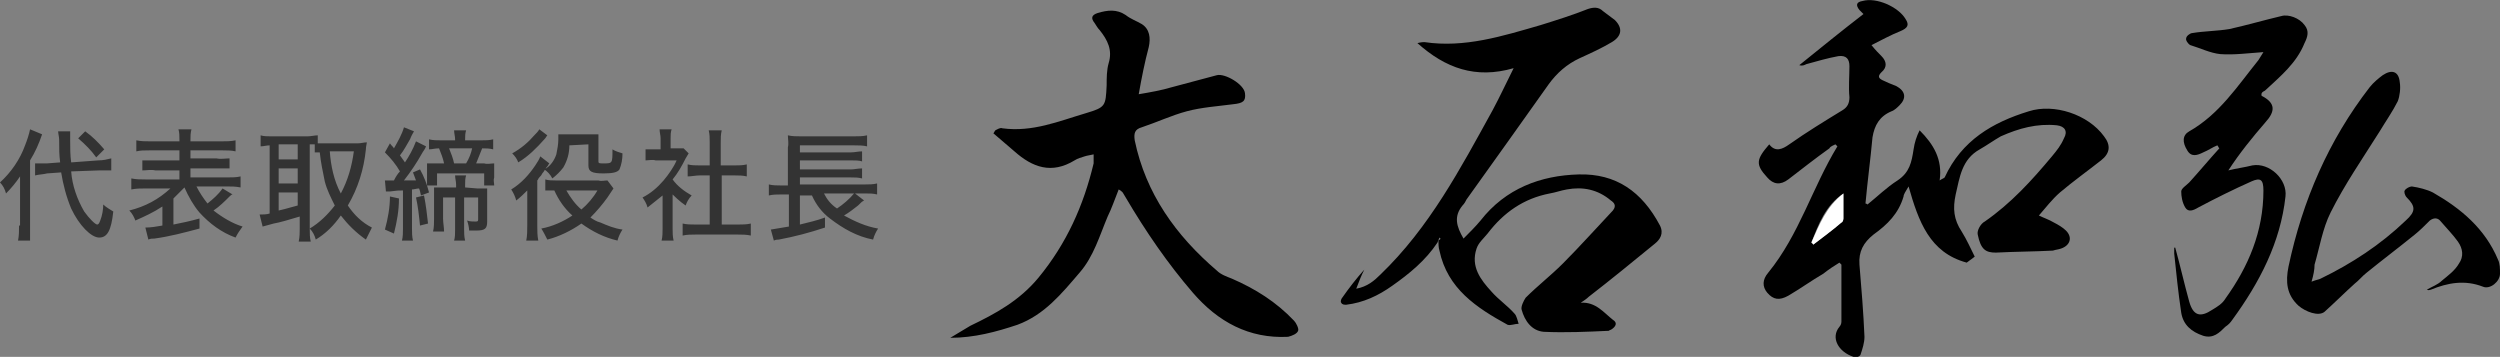 <?xml version="1.0" encoding="utf-8"?>
<!-- Generator: Adobe Illustrator 25.4.7, SVG Export Plug-In . SVG Version: 6.00 Build 0)  -->
<svg version="1.1" id="レイヤー_1" xmlns="http://www.w3.org/2000/svg" xmlns:xlink="http://www.w3.org/1999/xlink" x="0px"
	 y="0px" width="249.4px" height="35.6px" viewBox="0 0 249.4 35.6" style="enable-background:new 0 0 249.4 35.6;"
	 xml:space="preserve">
<rect x="0" y="0" width="249.4" height="35.6" fill="#808080" stroke="none"/>
<style type="text/css">
	.st0{fill:#333333;}
	.st1{fill:#FFFFFF;}
</style>
<g>
	<path id="パス_155" class="st0" d="M9.9,17c0.4,0,0.7,0,0.9,0h0.3l0-1.2c-0.4,0.1-0.8,0.2-1.3,0.2l-2.7,0.2
		c-0.1-0.7-0.1-1.5-0.1-2.2c0-0.3,0-0.6,0-0.9l-1.2,0c0,0.2,0.1,0.6,0.1,0.8c0,1.1,0,1.5,0.1,2.3l-1.3,0.1c-0.3,0-0.7,0-0.9,0
		c-0.1,0-0.2,0-0.3,0l0,1.2c0.4-0.1,0.8-0.1,1.2-0.2l1.4-0.1c0.2,1.2,0.5,2.4,1,3.6c0.8,1.7,2,2.9,2.8,2.9c0.8,0,1.2-0.7,1.4-2.6
		c-0.3-0.2-0.7-0.4-1-0.7c0,0.5-0.1,1.1-0.3,1.6c-0.1,0.3-0.2,0.4-0.3,0.4c-0.2,0-0.8-0.6-1.3-1.3c-0.7-1.2-1.2-2.6-1.3-4L9.9,17z
		 M1.9,22.5c0,0.5,0,1-0.1,1.5h1.2C3,23.5,3,23,3,22.5V16c0.5-0.8,0.9-1.7,1.2-2.6L3,12.9c-0.1,0.5-0.3,1.1-0.5,1.6
		C2,15.9,1.1,17.2,0,18.2c0.3,0.3,0.5,0.7,0.6,1.1c0.5-0.5,1-1.1,1.4-1.7c0,0.5,0,0.9,0,1.4V22.5z M7.8,13.8
		c0.7,0.6,1.3,1.2,1.8,1.9l0.8-0.8c-0.6-0.7-1.2-1.3-1.9-1.8L7.8,13.8z M18.4,18.7c0.4,0.9,0.9,1.8,1.5,2.5c1,1.1,2.2,2,3.6,2.5
		c0.2-0.4,0.4-0.7,0.7-1.1c-1-0.3-2-0.9-2.9-1.6c0.6-0.4,1.1-0.9,1.6-1.4c0.1-0.1,0.2-0.2,0.3-0.2l-1-0.6c-0.4,0.6-1,1.1-1.5,1.5
		c-0.4-0.5-0.8-1.1-1.1-1.7h3c0.5,0,0.9,0,1.4,0.1v-1.1c-0.4,0.1-0.9,0.1-1.4,0.1h-3.6v-0.9h2.6c0.4,0,0.9,0,1.3,0v-1
		c-0.4,0-0.9,0.1-1.3,0h-2.6V15h3.2c0.4,0,0.9,0,1.3,0.1V14c-0.5,0.1-0.9,0.1-1.4,0.1h-3.1V14c0-0.4,0-0.7,0.1-1.1h-1.3
		c0.1,0.3,0.1,0.7,0.1,1.1v0.1h-2.9c-0.5,0-0.9,0-1.4-0.1v1.1C14,15,14.4,15,14.9,15h3V16h-2.4c-0.4,0-0.9,0-1.3,0v1
		c0.4,0,0.9-0.1,1.3,0h2.4v0.9h-3.4c-0.5,0-0.9,0-1.4-0.1v1.1c0.5-0.1,0.9-0.1,1.4-0.1H17c-1.2,1.1-2.5,1.8-4.1,2.2
		c0.3,0.3,0.5,0.7,0.6,1c0.9-0.4,1.8-0.8,2.7-1.4v1.9c-0.6,0.1-1.1,0.2-1.7,0.2l0.3,1.2c0.2-0.1,0.4-0.1,0.6-0.1
		c1.5-0.2,3-0.6,4.5-1v-1c-1.1,0.3-1.6,0.4-2.6,0.6v-2.6C17.7,19.4,18,19.1,18.4,18.7L18.4,18.7z M31.3,15.2c0.2,0,0.4,0,0.6,0
		c0.1,1,0.3,1.9,0.5,2.9c0.2,0.8,0.6,1.6,1,2.4c-0.7,0.9-1.5,1.7-2.5,2.3c0.3,0.3,0.5,0.7,0.6,1.1c1-0.6,1.8-1.4,2.5-2.4
		c0.7,0.9,1.5,1.7,2.5,2.4c0.2-0.4,0.4-0.8,0.6-1.2c-1-0.5-1.8-1.3-2.4-2.2c1-1.7,1.6-3.6,1.8-5.6c0-0.3,0.1-0.6,0.1-0.7
		c-0.3,0-0.6,0.1-0.9,0.1h-3.2c-0.3,0-0.5,0-0.8,0v-0.8c-0.3,0-0.7,0.1-1,0.1h-3.7c-0.3,0-0.7,0-1-0.1v1.1c0.3,0,0.6-0.1,0.9-0.1
		v6.8c-0.3,0.1-0.7,0.1-1,0.1l0.3,1.2c0.4-0.1,0.7-0.2,1.1-0.3c0.6-0.1,1.6-0.4,2.6-0.7v1.2c0,0.4,0,0.8-0.1,1.3h1.2
		c-0.1-0.4-0.1-0.8-0.1-1.3v-8.4c0.2,0,0.3,0,0.5,0V15.2z M35.3,15.1c-0.2,1.5-0.6,2.9-1.3,4.2c-0.7-1.3-1-2.8-1.1-4.2H35.3z
		 M27.8,14.4h1.9v1.5h-1.9V14.4z M27.8,16.8h1.9v1.5h-1.9V16.8z M27.8,19.2h1.9v1.3c-0.8,0.2-1,0.3-1.9,0.5V19.2z M38.5,19.1
		c0.1,0,0.3,0,0.4,0c0.8-0.1,0.8-0.1,1.3-0.1v3.8c0,0.4,0,0.8-0.1,1.2h1.1c-0.1-0.4-0.1-0.8-0.1-1.2v-3.9c0.2,0,0.5-0.1,0.7-0.1
		c0.1,0.2,0.1,0.3,0.2,0.7l0.8-0.3c-0.2-0.8-0.5-1.6-0.9-2.3l-0.7,0.3c0.1,0.3,0.2,0.5,0.3,0.8C41.1,18,41,18,40.3,18
		c0.7-0.9,1.3-1.8,1.8-2.7c0.1-0.2,0.3-0.4,0.4-0.7l-1-0.5c-0.3,0.8-0.7,1.5-1.1,2.1c-0.2-0.3-0.3-0.4-0.5-0.7
		c0.4-0.5,0.7-1.1,1-1.6c0.2-0.5,0.3-0.6,0.4-0.8l-1-0.4c-0.2,0.7-0.6,1.4-1,2.1c-0.1-0.2-0.2-0.2-0.4-0.5l-0.5,0.9
		c0.6,0.6,1.1,1.2,1.5,1.9c-0.2,0.2-0.4,0.5-0.6,0.9h-0.2c-0.2,0-0.5,0-0.7,0L38.5,19.1z M43.6,16.3c-0.3,0-0.6,0-1,0
		c0,0.3,0,0.5,0,0.8v0.6c0,0.3,0,0.5,0,0.8h1v-1.2h4.7v1.2h1c0-0.3-0.1-0.5,0-0.8v-0.6c0-0.3,0-0.5,0-0.8c-0.3,0-0.7,0.1-1,0h-0.8
		c0.2-0.5,0.4-1,0.6-1.5c0.4,0,0.7,0,1.1,0.1v-1C48.8,14,48.4,14,48,14h-1.6v-0.1c0-0.3,0-0.6,0.1-0.9h-1.2c0,0.3,0.1,0.6,0.1,0.9
		V14h-1.4c-0.4,0-0.8,0-1.2-0.1v1c0.3,0,0.6-0.1,1-0.1c0.2,0.5,0.4,1,0.5,1.5H43.6z M45.3,16.3c-0.1-0.5-0.3-1-0.5-1.5h2.3
		c-0.1,0.5-0.3,1-0.6,1.5H45.3z M46.4,18.7v-0.3c0-0.3,0-0.6,0.1-0.9h-1.1c0,0.3,0.1,0.6,0.1,0.9v0.3h-1.2c-0.4,0-0.8,0-1,0
		c0,0.3,0,0.6,0,1v2.1c0,0.4,0,0.9-0.1,1.3h1.1c0-0.4-0.1-0.9-0.1-1.3v-2.1h1.2v3.2c0,0.4,0,0.8-0.1,1.1h1.1
		c-0.1-0.4-0.1-0.8-0.1-1.1v-3.2h1.4v2.2c0,0.2-0.1,0.2-0.3,0.2c-0.3,0-0.5,0-0.8-0.1c0.1,0.3,0.2,0.7,0.2,1c0.3,0,0.5,0,0.7,0
		c0.9,0,1.1-0.2,1.1-0.9v-2.3c0-0.4,0-0.7,0-1c-0.3,0-0.7,0-1,0L46.4,18.7z M38.9,19.6c0,1.1-0.2,2.2-0.5,3.3l0.9,0.4
		c0.3-1.2,0.5-2.3,0.5-3.5L38.9,19.6z M41.5,19.7c0.2,0.9,0.3,1.8,0.4,2.8l0.8-0.2c-0.1-0.9-0.2-1.8-0.4-2.8L41.5,19.7z M60.6,18
		C60.3,18,60,18.1,59.7,18h-4.3c-0.3,0-0.7,0-1-0.1v1.1c0.3,0,0.6,0,0.9,0c0.4,0.9,1,1.8,1.8,2.5c-0.9,0.6-2,1.1-3.1,1.3
		c0.2,0.3,0.4,0.7,0.6,1.1c1.2-0.3,2.4-0.9,3.4-1.6c1.1,0.8,2.3,1.4,3.6,1.7c0.1-0.4,0.3-0.8,0.5-1.1c-0.8-0.1-1.5-0.4-2.2-0.7
		c-0.4-0.1-0.7-0.3-1-0.5c0.6-0.6,1.2-1.3,1.7-2c0.2-0.3,0.4-0.6,0.6-0.9L60.6,18z M59.6,19c-0.4,0.7-1,1.4-1.6,1.9
		c-0.6-0.5-1.1-1.2-1.5-1.9H59.6z M53.8,12.9c-0.1,0.2-0.3,0.4-0.5,0.6c-0.6,0.7-1.3,1.3-2.2,1.8c0.3,0.3,0.5,0.6,0.6,0.9
		c1-0.6,1.8-1.4,2.6-2.3c0.2-0.2,0.2-0.3,0.3-0.4L53.8,12.9z M53.6,18c0.1-0.1,0.1-0.2,0.2-0.3c0.2-0.2,0.2-0.2,0.3-0.4
		c0.2-0.2,0.3-0.5,0.5-0.7c0.1-0.1,0.1-0.2,0.2-0.3l-0.9-0.7c-0.1,0.3-0.3,0.6-0.5,0.9c-0.6,0.9-1.4,1.8-2.4,2.4
		c0.2,0.3,0.4,0.7,0.5,1.1c0.4-0.3,0.8-0.7,1.1-1c0,0.6,0,0.6,0,1.3v2.2c0,0.5,0,1-0.1,1.5h1.2c-0.1-0.5-0.1-1-0.1-1.5L53.6,18z
		 M58.7,14.4v2.1c0,0.6,0.3,0.8,1.5,0.8c0.9,0,1.4-0.1,1.6-0.4c0.2-0.5,0.3-1,0.3-1.6c-0.3-0.1-0.7-0.2-1-0.4c0,1.4,0,1.4-0.9,1.4
		c-0.4,0-0.5,0-0.5-0.2v-1.8c0-0.3,0-0.6,0-0.9c-0.3,0-0.6,0-0.9,0h-2.2c-0.3,0-0.6,0-0.9,0c0,0.2,0,0.3,0,0.5c0,0.5-0.1,1-0.2,1.5
		c-0.2,0.6-0.6,1.2-1.2,1.5c0.3,0.2,0.6,0.5,0.8,0.9c0.4-0.3,0.8-0.7,1.1-1.1c0.4-0.7,0.6-1.4,0.6-2.2L58.7,14.4z M66.8,19.1
		c0.5,0.5,1,1,1.6,1.4c0.1-0.3,0.3-0.7,0.6-1c-0.7-0.4-1.4-0.9-1.9-1.6c0.5-0.6,0.9-1.3,1.3-2.1c0.1-0.2,0.2-0.3,0.3-0.5l-0.5-0.5
		c-0.2,0-0.5,0-0.7,0h-0.6v-1c0-0.3,0-0.6,0.1-0.9h-1.2c0,0.3,0.1,0.6,0.1,0.9v1.1h-0.6c-0.3,0-0.6,0-0.9,0V16c0.3,0,0.7-0.1,1,0
		h2.1c-0.3,0.7-0.8,1.4-1.3,2c-0.6,0.7-1.3,1.3-2.1,1.7c0.2,0.3,0.4,0.6,0.5,1c0.5-0.4,1-0.8,1.5-1.2v3.3c0,0.4,0,0.8-0.1,1.2h1.2
		c-0.1-0.4-0.1-0.8-0.1-1.2V19.1z M71.9,17.5h1.4c0.4,0,0.8,0,1.2,0.1v-1.2c-0.4,0.1-0.8,0.1-1.2,0.1h-1.4v-2.3c0-0.4,0-0.8,0.1-1.2
		h-1.3c0.1,0.4,0.1,0.8,0.1,1.2v2.3h-1c-0.4,0-0.8,0-1.2-0.1v1.2c0.4,0,0.8-0.1,1.2-0.1h1v4.9h-1.4c-0.4,0-0.9,0-1.3-0.1v1.2
		c0.4-0.1,0.9-0.1,1.3-0.1h4.2c0.4,0,0.9,0,1.3,0.1v-1.2c-0.4,0.1-0.9,0.1-1.3,0.1h-1.6V17.5z M85.3,19.3h1.1c0.4,0,0.7,0,1.1,0.1
		v-1.1c-0.4,0.1-0.8,0.1-1.2,0.1h-6.5v-0.7h5.1c0.4,0,0.7,0,1.1,0.1v-1c-0.4,0-0.8,0.1-1.1,0.1h-5.1V16h5.1c0.4,0,0.8,0,1.1,0.1v-1
		c-0.4,0-0.7,0.1-1.1,0.1h-5.1v-0.7h5.4c0.4,0,0.9,0,1.3,0.1v-1.1c-0.4,0.1-0.9,0.1-1.3,0.1h-5.3c-0.4,0-0.9,0-1.3-0.1
		c0,0.4,0.1,0.8,0,1.2v3.8h-0.7c-0.4,0-0.8,0-1.2-0.1v1.1c0.4-0.1,0.8-0.1,1.2-0.1h0.8v3.2c-0.6,0.1-1.2,0.2-1.8,0.3l0.3,1.1
		c0.2-0.1,0.4-0.1,0.5-0.1c1.6-0.3,3.1-0.7,4.6-1.2l0-1c-0.8,0.3-1.7,0.5-2.5,0.7v-2.9H81c0.4,0.9,1,1.7,1.8,2.3
		c1.3,1,2.7,1.8,4.3,2.1c0.1-0.4,0.3-0.8,0.5-1.1c-1.2-0.2-2.3-0.7-3.4-1.3c0.5-0.3,0.9-0.6,1.4-1c0.3-0.3,0.4-0.4,0.6-0.5
		L85.3,19.3z M85.2,19.3c-0.5,0.6-1.1,1.1-1.7,1.5c-0.6-0.4-1-0.9-1.3-1.5H85.2z"/>
	<g>
		<path d="M196.2,26.2c-3.7-1-4.8-4.1-5.8-7.6c-0.3,0.5-0.5,0.8-0.5,1c-0.5,1.7-1.6,2.8-3,3.8c-1,0.8-1.5,1.7-1.4,3
			c0.2,2.4,0.4,4.8,0.5,7.2c0,0.6-0.2,1.2-0.4,1.8c-0.1,0.2-0.5,0.3-0.7,0.2c-1.5-0.5-2.3-1.9-1.4-3c0.1-0.1,0.2-0.3,0.2-0.5
			c0-1.9,0-3.8,0-5.7c0,0-0.1-0.1-0.2-0.2c-0.5,0.3-1.1,0.7-1.6,1.1c-1.2,0.7-2.3,1.5-3.5,2.2c-0.9,0.5-1.5,0.4-2.1-0.3
			c-0.5-0.6-0.5-1.3,0.1-2c3.1-3.8,4.4-8.5,6.9-12.6c-0.1-0.1-0.1-0.1-0.2-0.2c-0.2,0.1-0.5,0.2-0.6,0.4c-1.4,1-2.8,2.1-4.1,3.1
			c-0.8,0.6-1.5,0.5-2.1-0.2c-1.2-1.3-1.1-1.8,0.2-3.3c0.6,0.8,1.3,0.5,2,0c1.7-1.2,3.5-2.3,5.3-3.4c0.5-0.3,0.7-0.7,0.7-1.3
			c-0.1-1,0-2.1,0-3.1c0-0.7-0.3-1.1-1.1-1c-1.1,0.2-2.1,0.5-3.2,0.8c-0.2,0.1-0.4,0.2-0.7,0.1c2.1-1.7,4.2-3.4,6.4-5.1
			c-0.2-0.2-0.3-0.3-0.4-0.4c-0.4-0.5-0.3-0.8,0.3-0.9c1.4-0.4,3.6,0.6,4.3,1.8c0.4,0.6,0.2,0.9-0.5,1.2c-1,0.4-1.9,0.9-2.9,1.4
			c0.4,0.5,0.7,0.8,1,1.1c0.5,0.5,0.6,1.1,0,1.6c-0.4,0.4-0.3,0.6,0.1,0.8c0.4,0.2,0.9,0.4,1.4,0.6c0.9,0.5,1,1.2,0.3,1.9
			c-0.2,0.2-0.5,0.5-0.8,0.6c-1.2,0.5-1.7,1.4-1.9,2.6c-0.2,2.2-0.5,4.4-0.7,6.6c0.1,0,0.2,0.1,0.2,0.1c1-0.8,1.9-1.7,3-2.4
			c1.2-0.8,1.4-1.8,1.6-3.1c0.1-0.7,0.3-1.3,0.6-1.9c1.4,1.4,2.3,2.9,2,5c0.3-0.2,0.4-0.2,0.5-0.3c1.7-3.7,4.8-5.5,8.4-6.6
			c2.5-0.8,5.9,0.3,7.5,2.5c0.7,0.9,0.6,1.7-0.3,2.4c-1.4,1.1-2.8,2.1-4.1,3.2c-0.8,0.7-1.4,1.5-2.1,2.3c0.4,0.2,1,0.4,1.5,0.7
			c0.4,0.2,0.9,0.5,1.2,0.8c0.7,0.7,0.4,1.5-0.5,1.8c-0.3,0.1-0.5,0.1-0.8,0.2c-1.9,0.1-3.8,0.1-5.7,0.2c-1,0-1.5-0.3-1.8-1.8
			c-0.1-0.4,0.3-1.1,0.7-1.3c2.6-1.8,4.7-4.1,6.7-6.5c0.5-0.6,0.9-1.1,1.2-1.8c0.4-0.7,0.1-1.2-0.7-1.3c-2-0.2-3.8,0.3-5.6,1.1
			c-0.7,0.4-1.4,0.9-2.1,1.3c-1.8,1-2,2.8-2.4,4.5c-0.3,1.4-0.2,2.5,0.6,3.7c0.5,0.8,0.9,1.7,1.3,2.5
			C196.5,26,196.3,26.1,196.2,26.2z M180.7,24.2c0.1,0.1,0.2,0.2,0.2,0.2c0.9-0.7,1.9-1.5,2.8-2.2c0.1-0.1,0.2-0.3,0.2-0.4
			c0-0.8,0-1.7,0-2.5C182.1,20.5,181.4,22.4,180.7,24.2z"/>
		<path d="M143.6,23.7c-0.1,0.2-0.1,0.3-0.2,0.5c-1.2,1.8-2.8,3.1-4.5,4.3c-1.4,1-2.9,1.7-4.6,1.9c-0.2,0-0.4,0-0.5-0.2
			c-0.1-0.1,0-0.4,0.1-0.5c0.7-1,1.4-1.9,2.2-2.8c-0.3,0.6-0.5,1.1-0.8,1.9c1.1-0.2,1.8-0.8,2.4-1.4c4.9-4.7,8-10.6,11.2-16.4
			c0.7-1.3,1.3-2.6,2.1-4.2c-3.8,1.1-6.8,0-9.6-2.5c0.4-0.1,0.6-0.1,0.7-0.1c4,0.6,7.8-0.6,11.6-1.7c1.6-0.5,3.2-1,4.7-1.6
			c0.6-0.2,1.1-0.2,1.5,0.2c0.4,0.3,0.8,0.6,1.2,0.9c0.8,0.8,0.7,1.6-0.3,2.2c-1,0.6-2.1,1.1-3.2,1.6c-1.3,0.6-2.3,1.5-3.1,2.6
			c-2.7,3.8-5.4,7.6-8.2,11.5c-0.1,0.2-0.2,0.4-0.4,0.6c-0.9,1.1-0.6,2.1,0.1,3.3c0.6-0.6,1.2-1.2,1.7-1.8c2.5-3.2,6-4.5,9.8-4.6
			c3.7-0.1,6.3,1.7,8.1,5.1c0.4,0.8,0,1.4-0.5,1.8c-2.2,1.8-4.4,3.6-6.6,5.3c-0.2,0.2-0.5,0.4-0.8,0.6c1.5-0.1,2.3,1,3.2,1.7
			c0.5,0.3,0.3,0.7-0.2,1c-0.1,0-0.2,0.1-0.2,0.1c-2.2,0.1-4.3,0.2-6.5,0.1c-1.2-0.1-1.9-1.1-2.2-2.2c-0.1-0.3,0.2-0.9,0.4-1.2
			c1.2-1.2,2.5-2.2,3.7-3.4c1.7-1.7,3.3-3.5,5-5.3c0.4-0.5,0.1-0.8-0.2-1c-1.3-1.1-2.8-1.4-4.4-1.1c-0.6,0.1-1.1,0.3-1.7,0.4
			c-2.6,0.5-4.6,1.9-6.2,4c-0.4,0.5-0.9,0.9-1.1,1.5c-0.6,1.8,0.4,3.1,1.5,4.3c0.7,0.8,1.6,1.4,2.3,2.2c0.2,0.2,0.3,0.7,0.4,1
			c-0.4,0-0.8,0.2-1.1,0.1c-3.1-1.7-6-3.6-6.8-7.4c-0.1-0.3-0.1-0.7-0.1-1C143.8,23.8,143.7,23.8,143.6,23.7z"/>
		<path d="M111.6,18.9c-0.4,1-0.7,1.9-1.1,2.7c-0.8,1.9-1.4,4-2.8,5.6c-1.8,2.1-3.5,4.2-6.2,5.2c-2.1,0.7-4.3,1.3-6.7,1.3
			c0.7-0.4,1.3-0.8,2-1.2c2.5-1.2,4.9-2.5,6.8-4.8c2.8-3.4,4.5-7.2,5.5-11.4c0-0.1,0-0.2,0-0.3c0-0.2,0-0.3,0-0.6
			c-0.4,0.1-0.6,0.1-0.9,0.2c-0.3,0.1-0.7,0.2-1,0.4c-2.3,1.4-4.2,0.7-6-0.9c-0.7-0.6-1.4-1.2-2.1-1.8c0.1-0.1,0.1-0.2,0.2-0.3
			c0.2-0.1,0.5-0.3,0.7-0.2c3,0.4,5.6-0.7,8.3-1.5c2-0.6,2-0.7,2.1-2.8c0-0.7,0-1.5,0.2-2.2c0.4-1.3-0.1-2.3-0.9-3.3
			c-0.2-0.2-0.3-0.4-0.5-0.7c-0.4-0.5-0.3-0.8,0.3-1c1-0.3,1.9-0.4,2.8,0.2c0.5,0.4,1.1,0.6,1.6,0.9c0.8,0.5,0.9,1.4,0.7,2.3
			c-0.4,1.5-0.7,3-1,4.7c1.2-0.2,2.3-0.4,3.3-0.7c1.5-0.4,3-0.8,4.5-1.2c0.8-0.2,2.7,0.9,2.8,1.8c0.1,0.8-0.2,1-1.2,1.1
			c-1.5,0.2-3.1,0.3-4.6,0.7c-1.5,0.4-3,1.1-4.5,1.6c-0.7,0.2-0.8,0.6-0.7,1.3c1.1,5.3,4.1,9.5,8.2,13c0.4,0.4,1,0.6,1.5,0.8
			c2.3,1,4.4,2.3,6.2,4.2c0.2,0.2,0.5,0.8,0.4,1c-0.1,0.3-0.6,0.5-1,0.6c-3.9,0.2-7-1.5-9.5-4.4c-2.5-2.9-4.7-6.1-6.7-9.5
			c-0.1-0.2-0.2-0.3-0.3-0.5C111.9,19.1,111.8,19,111.6,18.9z"/>
		<path d="M217,24.7c0.5,1.8,0.9,3.6,1.4,5.4c0.4,1.4,1.1,1.6,2.3,0.8c0.5-0.3,1-0.6,1.3-1.1c2.3-3.2,3.8-6.7,3.8-10.8
			c0-1.1-0.3-1.3-1.2-0.9c-1.8,0.8-3.6,1.7-5.3,2.6c-0.5,0.3-1,0.5-1.3,0c-0.3-0.5-0.4-1.1-0.4-1.6c0-0.3,0.5-0.6,0.8-0.9
			c1-1.1,2-2.3,3-3.4c-0.1-0.1-0.1-0.2-0.2-0.3c-0.5,0.2-0.9,0.5-1.4,0.7c-0.6,0.3-1.2,0.5-1.6-0.2c-0.5-0.8-0.5-1.5,0.2-1.9
			c3-1.7,4.8-4.5,6.9-7.1c0.2-0.3,0.3-0.5,0.5-0.8c-1.5,0.1-2.9,0.3-4.3,0.2c-1-0.1-2-0.6-3-0.9c-0.2-0.1-0.5-0.5-0.4-0.7
			c0-0.2,0.4-0.5,0.6-0.5c1.2-0.2,2.5-0.2,3.7-0.4c1.8-0.4,3.5-0.9,5.2-1.3c0.7-0.2,1.8,0.2,2.3,0.9c0.5,0.6,0.3,1.2,0,1.8
			c-0.8,2-2.4,3.3-3.9,4.7c-0.1,0.1-0.2,0.1-0.3,0.2c0,0-0.1,0.1-0.1,0.2c0,0.1,0,0.2,0.1,0.2c1.3,0.7,1.3,1.5,0.3,2.6
			c-1.3,1.5-2.6,3.1-3.7,4.8c0.8-0.2,1.6-0.3,2.4-0.5c1.7-0.3,3.5,1.4,3.3,3.1c-0.5,4.6-2.6,8.6-5.3,12.3c-0.2,0.3-0.4,0.5-0.7,0.7
			c-0.6,0.6-1.2,1.2-2.2,0.9c-1.2-0.4-2-1.1-2.2-2.3c-0.3-2-0.5-4-0.7-5.9c0-0.2,0-0.3,0-0.5C216.9,24.7,216.9,24.7,217,24.7z"/>
		<path d="M230.6,28.1c0.5-0.2,0.7-0.2,0.9-0.3c3.1-1.5,6-3.4,8.5-5.8c1-0.9,1-1.4,0.1-2.3c-0.2-0.2-0.3-0.6-0.2-0.7
			c0.1-0.2,0.5-0.4,0.7-0.4c0.7,0.1,1.5,0.3,2.1,0.6c2.8,1.6,5.2,3.6,6.5,6.7c0.2,0.4,0.2,0.9,0.2,1.4c0,0.8-1,1.6-1.7,1.3
			c-1.8-0.7-3.5-0.4-5.2,0.3c-0.1,0-0.2,0.1-0.4,0c0.5-0.3,1.1-0.5,1.5-0.9c0.6-0.5,1.3-1,1.7-1.7c0.5-0.7,0.4-1.5-0.1-2.2
			c-0.5-0.7-1.1-1.3-1.7-2c-0.3-0.4-0.7-0.4-1.1-0.1c-0.5,0.5-1,1-1.5,1.4c-1.6,1.3-3.2,2.5-4.8,3.8c-0.4,0.3-0.8,0.8-1.2,1.1
			c-1,0.9-2,1.9-3,2.8c-0.6,0.5-1.9,0-2.6-0.6c-1.2-1.1-1.3-2.4-1-3.9c1.4-6.6,4-12.6,8.1-17.9c0.4-0.5,0.9-0.9,1.3-1.2
			c0.9-0.6,1.6-0.4,1.7,0.7c0.1,0.6,0,1.4-0.2,1.9c-0.5,1-1.2,2-1.8,3c-1.7,2.7-3.5,5.3-4.9,8.1c-0.8,1.6-1.1,3.5-1.6,5.2
			C230.9,26.9,230.8,27.4,230.6,28.1z"/>
		<path class="st1" d="M180.7,24.2c0.8-1.8,1.5-3.6,3.2-4.9c0,0.8,0,1.7,0,2.5c0,0.2-0.1,0.4-0.2,0.4c-0.9,0.8-1.9,1.5-2.8,2.2
			C180.8,24.3,180.8,24.2,180.7,24.2z"/>
	</g>
</g>
</svg>

